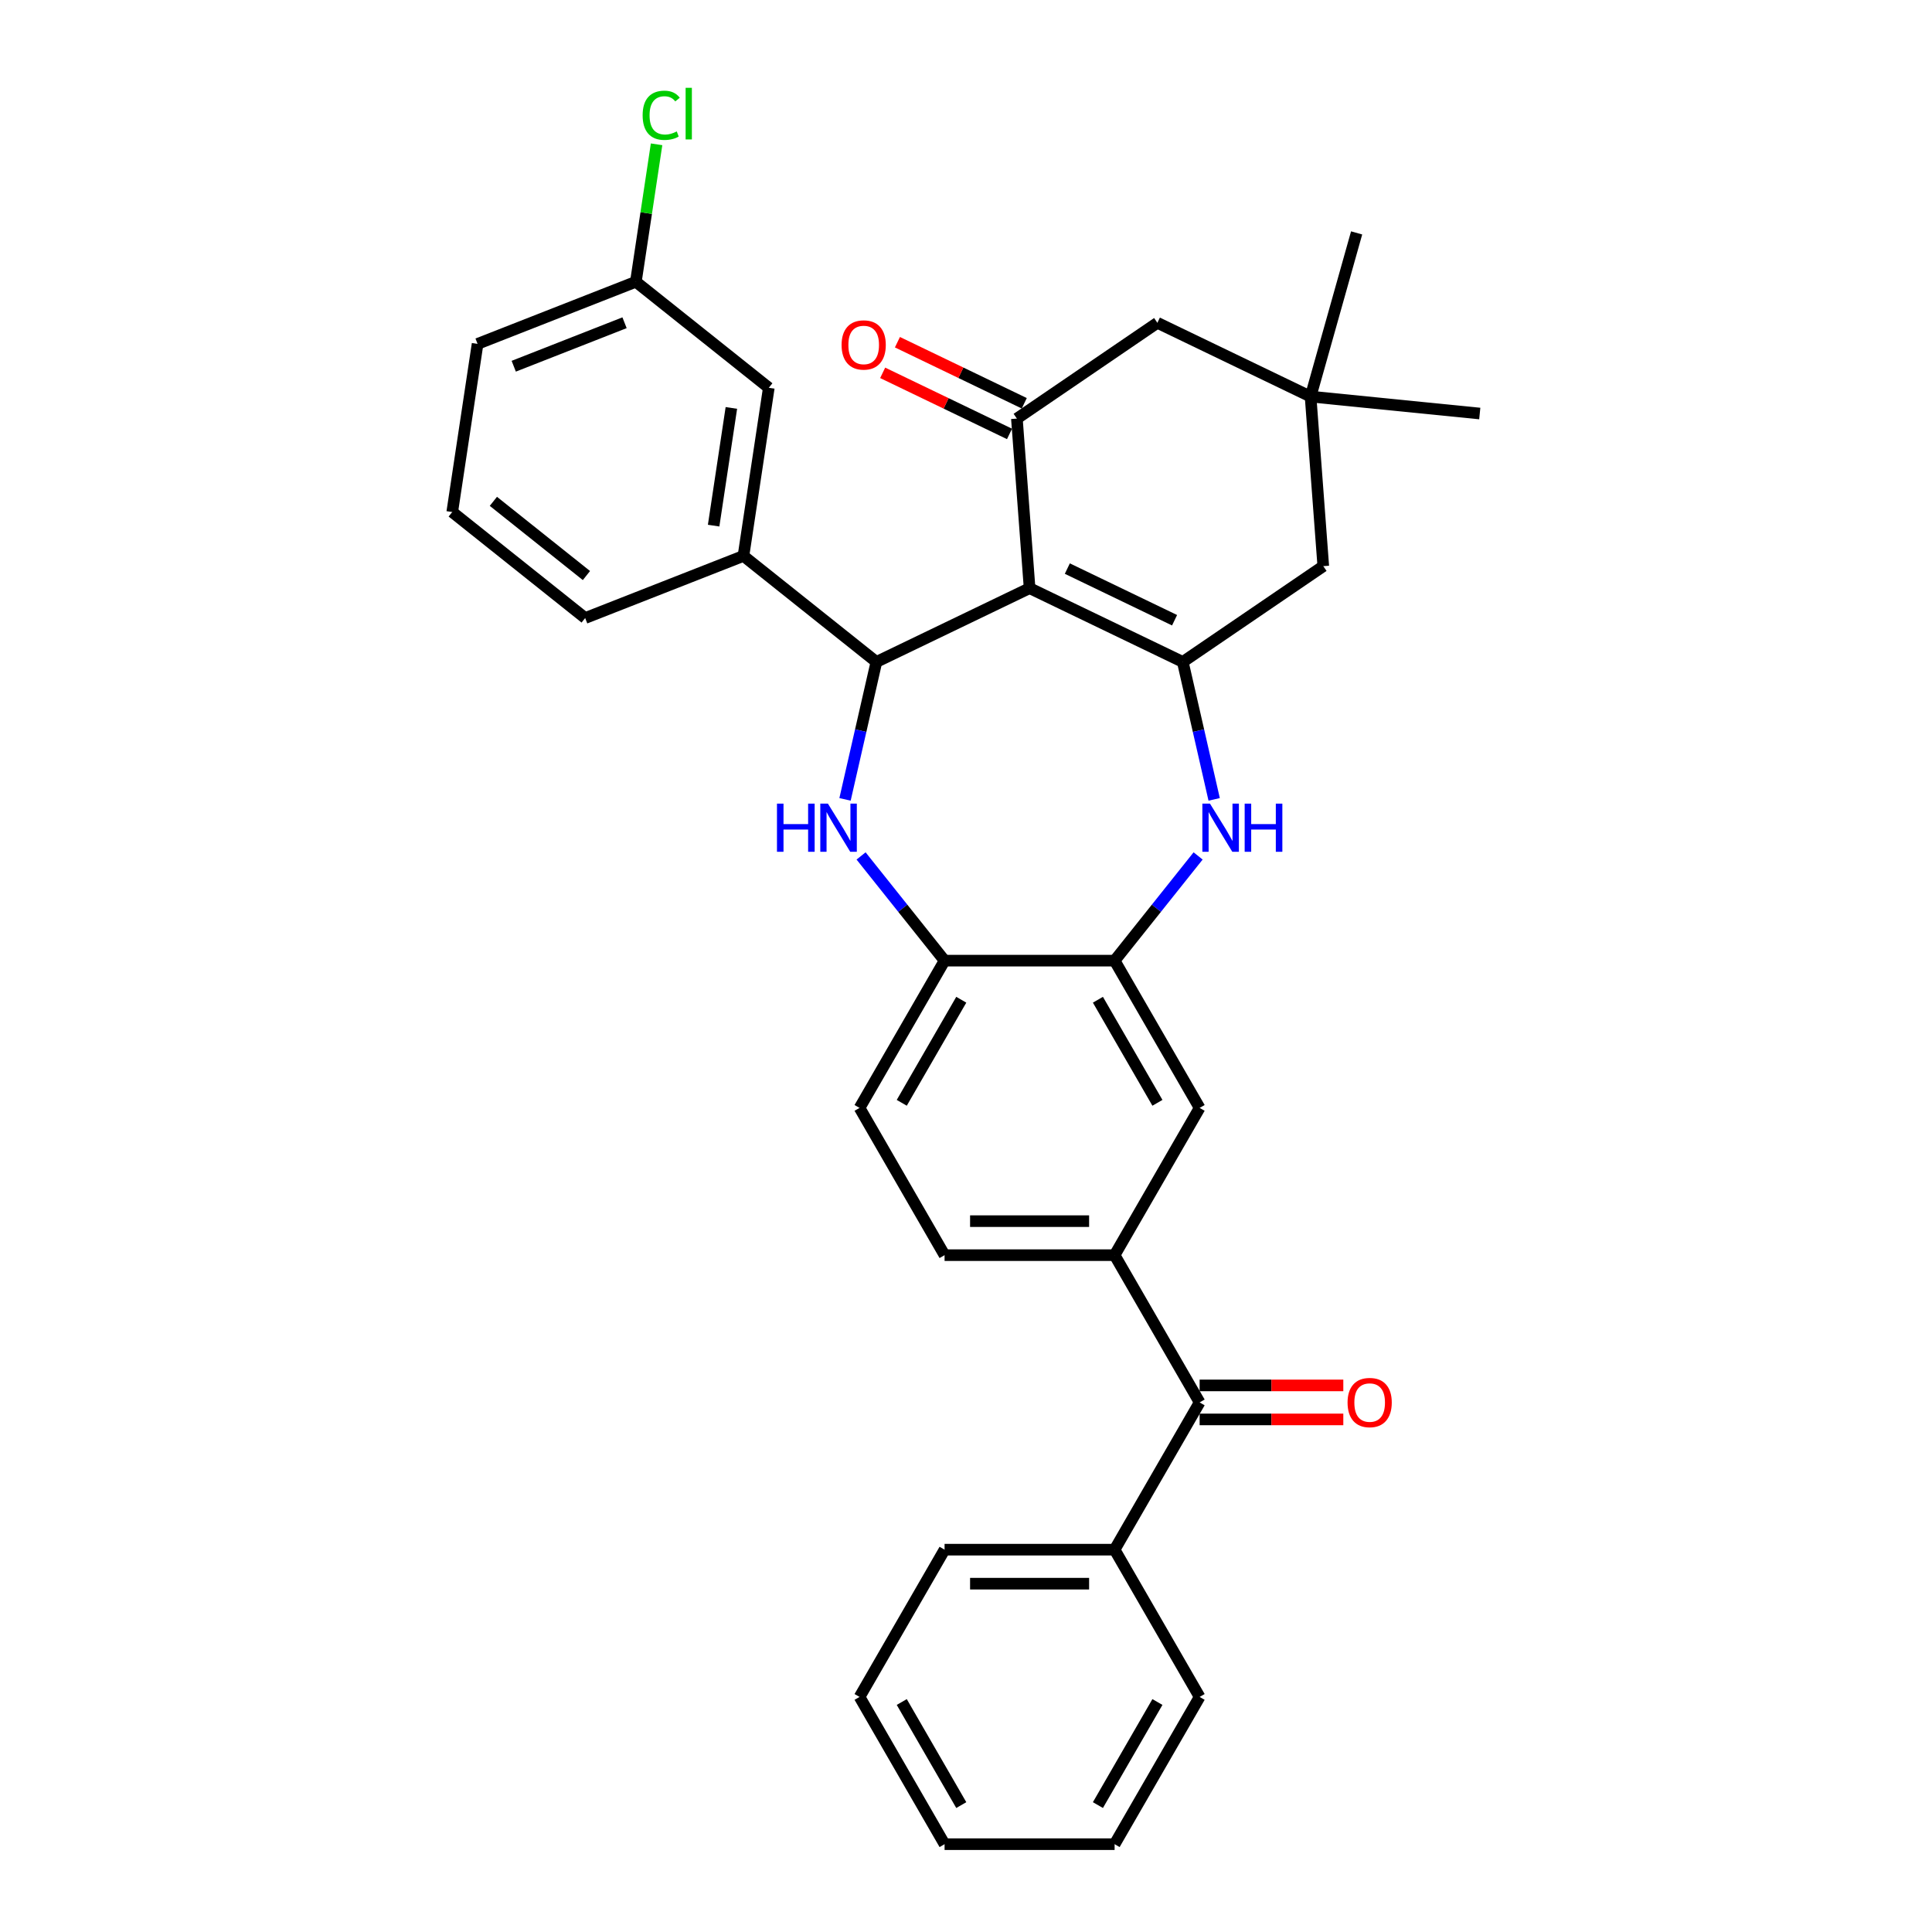 <?xml version='1.0' encoding='iso-8859-1'?>
<svg version='1.1' baseProfile='full'
              xmlns='http://www.w3.org/2000/svg'
                      xmlns:rdkit='http://www.rdkit.org/xml'
                      xmlns:xlink='http://www.w3.org/1999/xlink'
                  xml:space='preserve'
width='1000px' height='1000px' viewBox='0 0 1000 1000'>
<!-- END OF HEADER -->
<rect style='opacity:1.0;fill:#FFFFFF;stroke:none' width='1000' height='1000' x='0' y='0'> </rect>
<path class='bond-0' d='M 532.916,304.43 L 612.21,342.617' style='fill:none;fill-rule:evenodd;stroke:#000000;stroke-width:6px;stroke-linecap:butt;stroke-linejoin:miter;stroke-opacity:1' />
<path class='bond-0' d='M 552.447,294.299 L 607.954,321.03' style='fill:none;fill-rule:evenodd;stroke:#000000;stroke-width:6px;stroke-linecap:butt;stroke-linejoin:miter;stroke-opacity:1' />
<path class='bond-1' d='M 532.916,304.43 L 453.621,342.617' style='fill:none;fill-rule:evenodd;stroke:#000000;stroke-width:6px;stroke-linecap:butt;stroke-linejoin:miter;stroke-opacity:1' />
<path class='bond-3' d='M 532.916,304.43 L 526.339,216.666' style='fill:none;fill-rule:evenodd;stroke:#000000;stroke-width:6px;stroke-linecap:butt;stroke-linejoin:miter;stroke-opacity:1' />
<path class='bond-4' d='M 612.21,342.617 L 620.329,378.187' style='fill:none;fill-rule:evenodd;stroke:#000000;stroke-width:6px;stroke-linecap:butt;stroke-linejoin:miter;stroke-opacity:1' />
<path class='bond-4' d='M 620.329,378.187 L 628.448,413.758' style='fill:none;fill-rule:evenodd;stroke:#0000FF;stroke-width:6px;stroke-linecap:butt;stroke-linejoin:miter;stroke-opacity:1' />
<path class='bond-11' d='M 612.21,342.617 L 684.928,293.039' style='fill:none;fill-rule:evenodd;stroke:#000000;stroke-width:6px;stroke-linecap:butt;stroke-linejoin:miter;stroke-opacity:1' />
<path class='bond-2' d='M 453.621,342.617 L 445.502,378.187' style='fill:none;fill-rule:evenodd;stroke:#000000;stroke-width:6px;stroke-linecap:butt;stroke-linejoin:miter;stroke-opacity:1' />
<path class='bond-2' d='M 445.502,378.187 L 437.384,413.758' style='fill:none;fill-rule:evenodd;stroke:#0000FF;stroke-width:6px;stroke-linecap:butt;stroke-linejoin:miter;stroke-opacity:1' />
<path class='bond-7' d='M 453.621,342.617 L 384.812,287.743' style='fill:none;fill-rule:evenodd;stroke:#000000;stroke-width:6px;stroke-linecap:butt;stroke-linejoin:miter;stroke-opacity:1' />
<path class='bond-6' d='M 445.69,443.032 L 467.3,470.131' style='fill:none;fill-rule:evenodd;stroke:#0000FF;stroke-width:6px;stroke-linecap:butt;stroke-linejoin:miter;stroke-opacity:1' />
<path class='bond-6' d='M 467.3,470.131 L 488.911,497.23' style='fill:none;fill-rule:evenodd;stroke:#000000;stroke-width:6px;stroke-linecap:butt;stroke-linejoin:miter;stroke-opacity:1' />
<path class='bond-13' d='M 526.339,216.666 L 599.056,167.088' style='fill:none;fill-rule:evenodd;stroke:#000000;stroke-width:6px;stroke-linecap:butt;stroke-linejoin:miter;stroke-opacity:1' />
<path class='bond-14' d='M 530.157,208.737 L 497.331,192.928' style='fill:none;fill-rule:evenodd;stroke:#000000;stroke-width:6px;stroke-linecap:butt;stroke-linejoin:miter;stroke-opacity:1' />
<path class='bond-14' d='M 497.331,192.928 L 464.504,177.12' style='fill:none;fill-rule:evenodd;stroke:#FF0000;stroke-width:6px;stroke-linecap:butt;stroke-linejoin:miter;stroke-opacity:1' />
<path class='bond-14' d='M 522.52,224.595 L 489.694,208.787' style='fill:none;fill-rule:evenodd;stroke:#000000;stroke-width:6px;stroke-linecap:butt;stroke-linejoin:miter;stroke-opacity:1' />
<path class='bond-14' d='M 489.694,208.787 L 456.867,192.979' style='fill:none;fill-rule:evenodd;stroke:#FF0000;stroke-width:6px;stroke-linecap:butt;stroke-linejoin:miter;stroke-opacity:1' />
<path class='bond-5' d='M 620.142,443.032 L 598.532,470.131' style='fill:none;fill-rule:evenodd;stroke:#0000FF;stroke-width:6px;stroke-linecap:butt;stroke-linejoin:miter;stroke-opacity:1' />
<path class='bond-5' d='M 598.532,470.131 L 576.921,497.23' style='fill:none;fill-rule:evenodd;stroke:#000000;stroke-width:6px;stroke-linecap:butt;stroke-linejoin:miter;stroke-opacity:1' />
<path class='bond-10' d='M 576.921,497.23 L 620.926,573.449' style='fill:none;fill-rule:evenodd;stroke:#000000;stroke-width:6px;stroke-linecap:butt;stroke-linejoin:miter;stroke-opacity:1' />
<path class='bond-10' d='M 568.278,517.464 L 599.082,570.817' style='fill:none;fill-rule:evenodd;stroke:#000000;stroke-width:6px;stroke-linecap:butt;stroke-linejoin:miter;stroke-opacity:1' />
<path class='bond-33' d='M 576.921,497.23 L 488.911,497.23' style='fill:none;fill-rule:evenodd;stroke:#000000;stroke-width:6px;stroke-linecap:butt;stroke-linejoin:miter;stroke-opacity:1' />
<path class='bond-18' d='M 488.911,497.23 L 444.905,573.449' style='fill:none;fill-rule:evenodd;stroke:#000000;stroke-width:6px;stroke-linecap:butt;stroke-linejoin:miter;stroke-opacity:1' />
<path class='bond-18' d='M 497.554,517.464 L 466.75,570.817' style='fill:none;fill-rule:evenodd;stroke:#000000;stroke-width:6px;stroke-linecap:butt;stroke-linejoin:miter;stroke-opacity:1' />
<path class='bond-15' d='M 384.812,287.743 L 397.929,200.716' style='fill:none;fill-rule:evenodd;stroke:#000000;stroke-width:6px;stroke-linecap:butt;stroke-linejoin:miter;stroke-opacity:1' />
<path class='bond-15' d='M 369.374,272.065 L 378.556,211.146' style='fill:none;fill-rule:evenodd;stroke:#000000;stroke-width:6px;stroke-linecap:butt;stroke-linejoin:miter;stroke-opacity:1' />
<path class='bond-22' d='M 384.812,287.743 L 302.885,319.897' style='fill:none;fill-rule:evenodd;stroke:#000000;stroke-width:6px;stroke-linecap:butt;stroke-linejoin:miter;stroke-opacity:1' />
<path class='bond-8' d='M 576.921,649.668 L 620.926,573.449' style='fill:none;fill-rule:evenodd;stroke:#000000;stroke-width:6px;stroke-linecap:butt;stroke-linejoin:miter;stroke-opacity:1' />
<path class='bond-9' d='M 576.921,649.668 L 620.926,725.888' style='fill:none;fill-rule:evenodd;stroke:#000000;stroke-width:6px;stroke-linecap:butt;stroke-linejoin:miter;stroke-opacity:1' />
<path class='bond-35' d='M 576.921,649.668 L 488.911,649.668' style='fill:none;fill-rule:evenodd;stroke:#000000;stroke-width:6px;stroke-linecap:butt;stroke-linejoin:miter;stroke-opacity:1' />
<path class='bond-35' d='M 563.719,632.066 L 502.112,632.066' style='fill:none;fill-rule:evenodd;stroke:#000000;stroke-width:6px;stroke-linecap:butt;stroke-linejoin:miter;stroke-opacity:1' />
<path class='bond-17' d='M 620.926,734.689 L 658.111,734.689' style='fill:none;fill-rule:evenodd;stroke:#000000;stroke-width:6px;stroke-linecap:butt;stroke-linejoin:miter;stroke-opacity:1' />
<path class='bond-17' d='M 658.111,734.689 L 695.295,734.689' style='fill:none;fill-rule:evenodd;stroke:#FF0000;stroke-width:6px;stroke-linecap:butt;stroke-linejoin:miter;stroke-opacity:1' />
<path class='bond-17' d='M 620.926,717.087 L 658.111,717.087' style='fill:none;fill-rule:evenodd;stroke:#000000;stroke-width:6px;stroke-linecap:butt;stroke-linejoin:miter;stroke-opacity:1' />
<path class='bond-17' d='M 658.111,717.087 L 695.295,717.087' style='fill:none;fill-rule:evenodd;stroke:#FF0000;stroke-width:6px;stroke-linecap:butt;stroke-linejoin:miter;stroke-opacity:1' />
<path class='bond-19' d='M 620.926,725.888 L 576.921,802.107' style='fill:none;fill-rule:evenodd;stroke:#000000;stroke-width:6px;stroke-linecap:butt;stroke-linejoin:miter;stroke-opacity:1' />
<path class='bond-32' d='M 684.928,293.039 L 678.351,205.274' style='fill:none;fill-rule:evenodd;stroke:#000000;stroke-width:6px;stroke-linecap:butt;stroke-linejoin:miter;stroke-opacity:1' />
<path class='bond-12' d='M 678.351,205.274 L 599.056,167.088' style='fill:none;fill-rule:evenodd;stroke:#000000;stroke-width:6px;stroke-linecap:butt;stroke-linejoin:miter;stroke-opacity:1' />
<path class='bond-23' d='M 678.351,205.274 L 765.924,214.037' style='fill:none;fill-rule:evenodd;stroke:#000000;stroke-width:6px;stroke-linecap:butt;stroke-linejoin:miter;stroke-opacity:1' />
<path class='bond-24' d='M 678.351,205.274 L 702.188,120.553' style='fill:none;fill-rule:evenodd;stroke:#000000;stroke-width:6px;stroke-linecap:butt;stroke-linejoin:miter;stroke-opacity:1' />
<path class='bond-20' d='M 397.929,200.716 L 329.12,145.842' style='fill:none;fill-rule:evenodd;stroke:#000000;stroke-width:6px;stroke-linecap:butt;stroke-linejoin:miter;stroke-opacity:1' />
<path class='bond-16' d='M 488.911,649.668 L 444.905,573.449' style='fill:none;fill-rule:evenodd;stroke:#000000;stroke-width:6px;stroke-linecap:butt;stroke-linejoin:miter;stroke-opacity:1' />
<path class='bond-26' d='M 576.921,802.107 L 488.911,802.107' style='fill:none;fill-rule:evenodd;stroke:#000000;stroke-width:6px;stroke-linecap:butt;stroke-linejoin:miter;stroke-opacity:1' />
<path class='bond-26' d='M 563.719,819.709 L 502.112,819.709' style='fill:none;fill-rule:evenodd;stroke:#000000;stroke-width:6px;stroke-linecap:butt;stroke-linejoin:miter;stroke-opacity:1' />
<path class='bond-27' d='M 576.921,802.107 L 620.926,878.326' style='fill:none;fill-rule:evenodd;stroke:#000000;stroke-width:6px;stroke-linecap:butt;stroke-linejoin:miter;stroke-opacity:1' />
<path class='bond-21' d='M 329.12,145.842 L 334.482,110.267' style='fill:none;fill-rule:evenodd;stroke:#000000;stroke-width:6px;stroke-linecap:butt;stroke-linejoin:miter;stroke-opacity:1' />
<path class='bond-21' d='M 334.482,110.267 L 339.844,74.692' style='fill:none;fill-rule:evenodd;stroke:#00CC00;stroke-width:6px;stroke-linecap:butt;stroke-linejoin:miter;stroke-opacity:1' />
<path class='bond-34' d='M 329.12,145.842 L 247.193,177.996' style='fill:none;fill-rule:evenodd;stroke:#000000;stroke-width:6px;stroke-linecap:butt;stroke-linejoin:miter;stroke-opacity:1' />
<path class='bond-34' d='M 323.262,167.05 L 265.913,189.558' style='fill:none;fill-rule:evenodd;stroke:#000000;stroke-width:6px;stroke-linecap:butt;stroke-linejoin:miter;stroke-opacity:1' />
<path class='bond-25' d='M 302.885,319.897 L 234.076,265.023' style='fill:none;fill-rule:evenodd;stroke:#000000;stroke-width:6px;stroke-linecap:butt;stroke-linejoin:miter;stroke-opacity:1' />
<path class='bond-25' d='M 303.538,297.904 L 255.372,259.492' style='fill:none;fill-rule:evenodd;stroke:#000000;stroke-width:6px;stroke-linecap:butt;stroke-linejoin:miter;stroke-opacity:1' />
<path class='bond-28' d='M 234.076,265.023 L 247.193,177.996' style='fill:none;fill-rule:evenodd;stroke:#000000;stroke-width:6px;stroke-linecap:butt;stroke-linejoin:miter;stroke-opacity:1' />
<path class='bond-30' d='M 488.911,802.107 L 444.905,878.326' style='fill:none;fill-rule:evenodd;stroke:#000000;stroke-width:6px;stroke-linecap:butt;stroke-linejoin:miter;stroke-opacity:1' />
<path class='bond-29' d='M 620.926,878.326 L 576.921,954.545' style='fill:none;fill-rule:evenodd;stroke:#000000;stroke-width:6px;stroke-linecap:butt;stroke-linejoin:miter;stroke-opacity:1' />
<path class='bond-29' d='M 599.082,880.958 L 568.278,934.312' style='fill:none;fill-rule:evenodd;stroke:#000000;stroke-width:6px;stroke-linecap:butt;stroke-linejoin:miter;stroke-opacity:1' />
<path class='bond-31' d='M 576.921,954.545 L 488.911,954.545' style='fill:none;fill-rule:evenodd;stroke:#000000;stroke-width:6px;stroke-linecap:butt;stroke-linejoin:miter;stroke-opacity:1' />
<path class='bond-36' d='M 444.905,878.326 L 488.911,954.545' style='fill:none;fill-rule:evenodd;stroke:#000000;stroke-width:6px;stroke-linecap:butt;stroke-linejoin:miter;stroke-opacity:1' />
<path class='bond-36' d='M 466.75,880.958 L 497.554,934.312' style='fill:none;fill-rule:evenodd;stroke:#000000;stroke-width:6px;stroke-linecap:butt;stroke-linejoin:miter;stroke-opacity:1' />
<path  class='atom-3' d='M 402.16 415.958
L 405.539 415.958
L 405.539 426.555
L 418.283 426.555
L 418.283 415.958
L 421.663 415.958
L 421.663 440.883
L 418.283 440.883
L 418.283 429.371
L 405.539 429.371
L 405.539 440.883
L 402.16 440.883
L 402.16 415.958
' fill='#0000FF'/>
<path  class='atom-3' d='M 428.527 415.958
L 436.695 429.16
Q 437.505 430.462, 438.807 432.821
Q 440.11 435.18, 440.18 435.32
L 440.18 415.958
L 443.489 415.958
L 443.489 440.883
L 440.074 440.883
L 431.309 426.449
Q 430.288 424.759, 429.196 422.823
Q 428.14 420.887, 427.823 420.288
L 427.823 440.883
L 424.585 440.883
L 424.585 415.958
L 428.527 415.958
' fill='#0000FF'/>
<path  class='atom-5' d='M 626.285 415.958
L 634.453 429.16
Q 635.262 430.462, 636.565 432.821
Q 637.867 435.18, 637.938 435.32
L 637.938 415.958
L 641.247 415.958
L 641.247 440.883
L 637.832 440.883
L 629.066 426.449
Q 628.045 424.759, 626.954 422.823
Q 625.898 420.887, 625.581 420.288
L 625.581 440.883
L 622.342 440.883
L 622.342 415.958
L 626.285 415.958
' fill='#0000FF'/>
<path  class='atom-5' d='M 644.239 415.958
L 647.619 415.958
L 647.619 426.555
L 660.363 426.555
L 660.363 415.958
L 663.742 415.958
L 663.742 440.883
L 660.363 440.883
L 660.363 429.371
L 647.619 429.371
L 647.619 440.883
L 644.239 440.883
L 644.239 415.958
' fill='#0000FF'/>
<path  class='atom-15' d='M 435.603 178.55
Q 435.603 172.565, 438.56 169.221
Q 441.517 165.877, 447.044 165.877
Q 452.571 165.877, 455.528 169.221
Q 458.485 172.565, 458.485 178.55
Q 458.485 184.605, 455.493 188.055
Q 452.501 191.47, 447.044 191.47
Q 441.552 191.47, 438.56 188.055
Q 435.603 184.64, 435.603 178.55
M 447.044 188.654
Q 450.846 188.654, 452.888 186.119
Q 454.965 183.549, 454.965 178.55
Q 454.965 173.657, 452.888 171.192
Q 450.846 168.693, 447.044 168.693
Q 443.242 168.693, 441.165 171.157
Q 439.123 173.622, 439.123 178.55
Q 439.123 183.584, 441.165 186.119
Q 443.242 188.654, 447.044 188.654
' fill='#FF0000'/>
<path  class='atom-18' d='M 697.495 725.958
Q 697.495 719.973, 700.452 716.629
Q 703.41 713.285, 708.937 713.285
Q 714.464 713.285, 717.421 716.629
Q 720.378 719.973, 720.378 725.958
Q 720.378 732.013, 717.386 735.463
Q 714.393 738.878, 708.937 738.878
Q 703.445 738.878, 700.452 735.463
Q 697.495 732.048, 697.495 725.958
M 708.937 736.062
Q 712.739 736.062, 714.781 733.527
Q 716.858 730.957, 716.858 725.958
Q 716.858 721.065, 714.781 718.6
Q 712.739 716.101, 708.937 716.101
Q 705.135 716.101, 703.058 718.565
Q 701.016 721.029, 701.016 725.958
Q 701.016 730.992, 703.058 733.527
Q 705.135 736.062, 708.937 736.062
' fill='#FF0000'/>
<path  class='atom-22' d='M 332.626 59.677
Q 332.626 53.481, 335.513 50.242
Q 338.435 46.968, 343.962 46.968
Q 349.102 46.968, 351.848 50.594
L 349.524 52.495
Q 347.518 49.855, 343.962 49.855
Q 340.195 49.855, 338.189 52.39
Q 336.217 54.889, 336.217 59.677
Q 336.217 64.606, 338.259 67.14
Q 340.336 69.675, 344.349 69.675
Q 347.095 69.675, 350.299 68.02
L 351.284 70.661
Q 349.982 71.506, 348.01 71.999
Q 346.039 72.491, 343.856 72.491
Q 338.435 72.491, 335.513 69.182
Q 332.626 65.873, 332.626 59.677
' fill='#00CC00'/>
<path  class='atom-22' d='M 354.875 45.455
L 358.114 45.455
L 358.114 72.174
L 354.875 72.174
L 354.875 45.455
' fill='#00CC00'/>
</svg>
